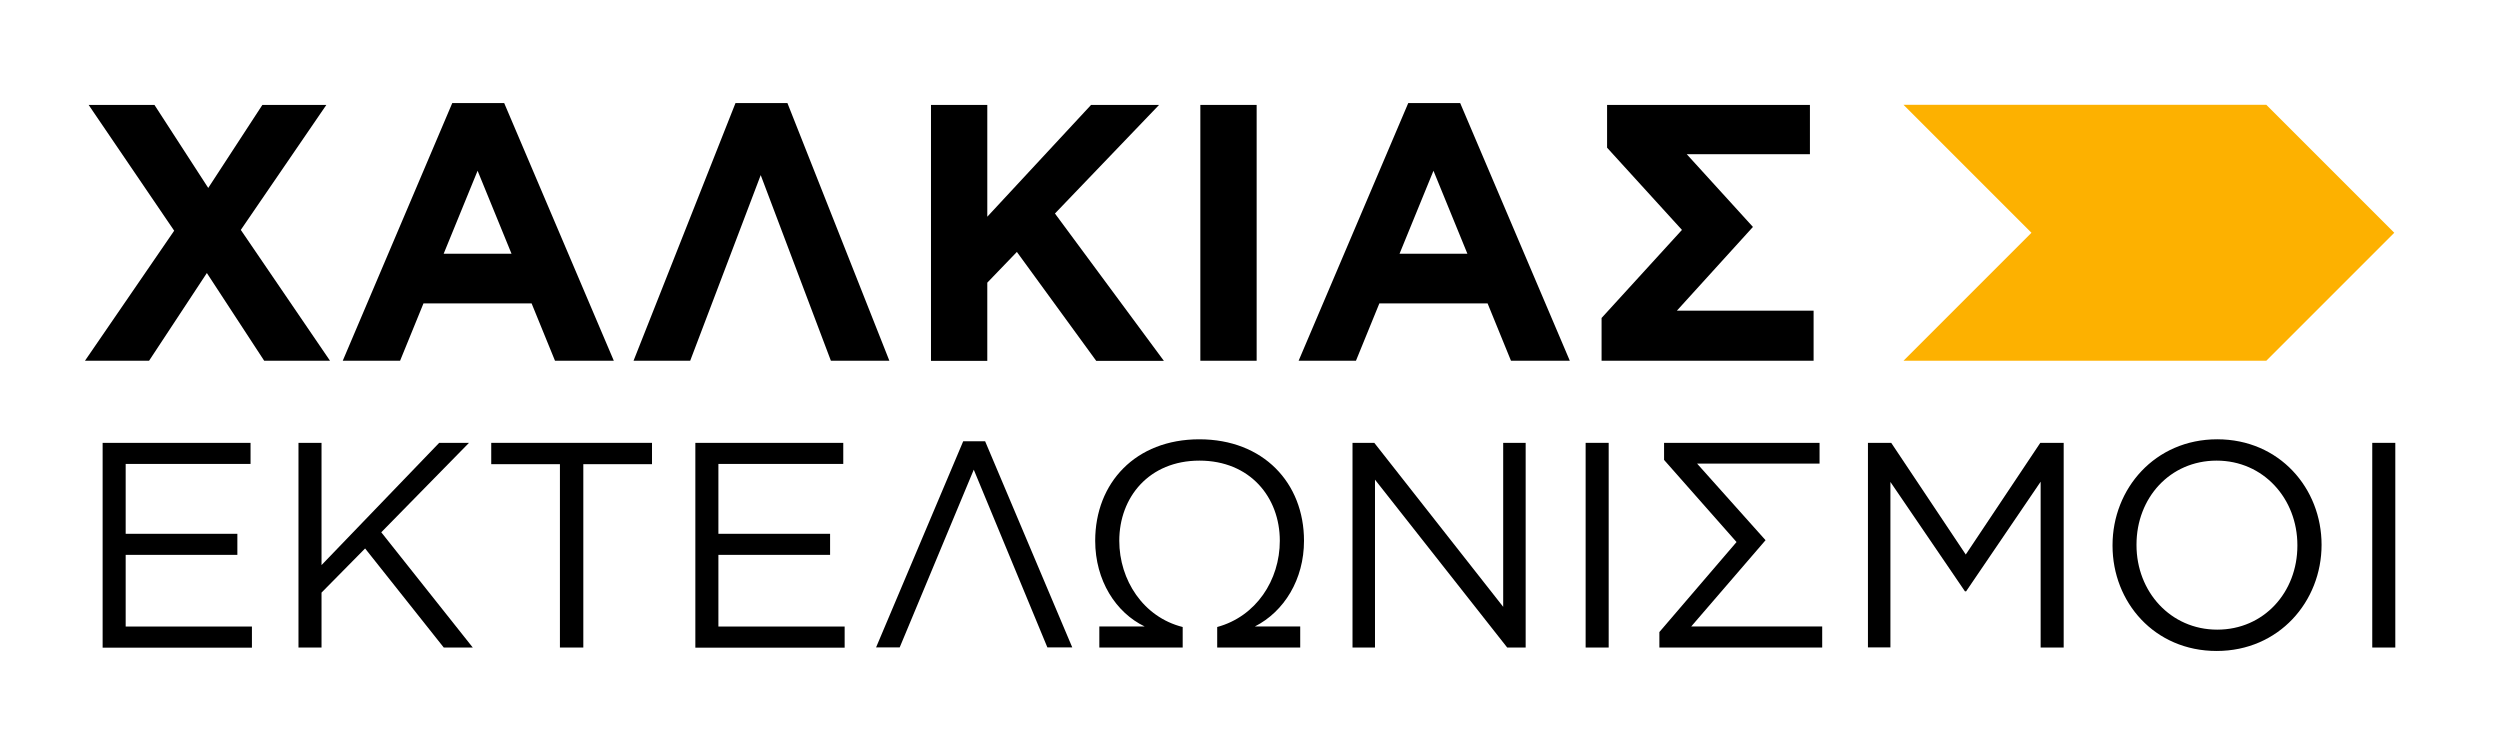 <svg xmlns="http://www.w3.org/2000/svg" xmlns:xlink="http://www.w3.org/1999/xlink" id="Layer_1" x="0px" y="0px" viewBox="0 0 218.02 65.05" style="enable-background:new 0 0 218.02 65.05;" xml:space="preserve"><style type="text/css">	.st0{fill:#FDB100;}</style><g>	<g>		<path d="M15.19,20.12L7.73,9.15h5.74l4.69,7.24l4.72-7.24h5.58l-7.46,10.9l7.78,11.41h-5.74l-5-7.65l-5.04,7.65H7.41L15.19,20.12z   "></path>		<path d="M39.44,8.99h4.53l9.56,22.47H48.4l-2.04-5h-9.43l-2.04,5h-5L39.44,8.99z M44.61,22.13l-2.96-7.24l-2.96,7.24H44.61z"></path>		<path d="M60.19,31.46h-4.94l8.89-22.47h4.53l8.89,22.47h-5.1l-6.12-16.19L60.19,31.46z"></path>		<path d="M81.19,9.15h4.91v9.75l9.05-9.75h5.93l-9.08,9.47l9.5,12.85h-5.9l-6.92-9.5l-2.58,2.68v6.82h-4.91V9.15z"></path>		<path d="M104.68,9.15h4.91v22.31h-4.91V9.15z"></path>		<path d="M122.81,8.99h4.53l9.56,22.47h-5.13l-2.04-5h-9.44l-2.04,5h-5L122.81,8.99z M127.97,22.13l-2.96-7.24l-2.96,7.24H127.97z"></path>		<path d="M140.15,9.15h17.69v4.3h-10.74l5.77,6.34l-6.63,7.3h11.92v4.37h-18.49v-3.73l7.01-7.68l-6.53-7.17V9.15z"></path>		<path d="M8.95,38.62h12.9v1.84H10.96v6.09h9.74v1.84h-9.74v6.25h11.01v1.84H8.95V38.62z"></path>		<path d="M26.03,38.62h2.01v10.66L38.3,38.62h2.6l-7.65,7.8l7.98,10.05H38.7l-6.86-8.64l-3.8,3.85v4.79h-2.01V38.62z"></path>		<path d="M48.83,40.48h-5.99v-1.86h14.02v1.86h-5.99v15.99h-2.04V40.48z"></path>		<path d="M60.64,38.62h12.9v1.84H62.65v6.09h9.74v1.84h-9.74v6.25h11.01v1.84H60.64V38.62z"></path>		<path d="M78.46,56.46H76.4l7.6-17.98h1.91l7.6,17.98h-2.17l-6.42-15.5L78.46,56.46z"></path>		<path d="M106.15,54.68c3.39-0.92,5.46-4.08,5.46-7.52c0-3.8-2.6-6.99-7.01-6.99c-4.39,0-6.99,3.19-6.99,6.99   c0,3.42,2.09,6.66,5.53,7.52v1.79h-7.27v-1.84h3.95c-2.5-1.2-4.31-4-4.31-7.47c0-5.05,3.52-8.85,9.08-8.85   c5.58,0,9.13,3.8,9.13,8.85c0,3.37-1.73,6.17-4.28,7.47h3.95v1.84h-7.24V54.68z"></path>		<path d="M117.96,38.62h1.89l11.24,14.3v-14.3h1.96v17.85h-1.61l-11.53-14.64v14.64h-1.96V38.62z"></path>		<path d="M138.28,38.62h2.01v17.85h-2.01V38.62z"></path>		<path d="M145.12,38.62h13.56v1.81H148l5.97,6.68l-6.48,7.52h11.42v1.84h-14.2v-1.35l6.73-7.85l-6.32-7.16V38.62z"></path>		<path d="M162.89,38.62h2.04l6.5,9.74l6.5-9.74h2.04v17.85h-2.01V42.01l-6.5,9.56h-0.1l-6.5-9.54v14.43h-1.96V38.62z"></path>		<path d="M184.23,47.59v-0.05c0-4.92,3.7-9.23,9.13-9.23c5.43,0,9.1,4.28,9.1,9.2c0,4.95-3.72,9.26-9.15,9.26   C187.88,56.77,184.23,52.51,184.23,47.59z M200.35,47.59v-0.05c0-4.05-2.96-7.37-7.04-7.37c-4.08,0-6.99,3.26-6.99,7.32v0.05   c0,4.05,2.96,7.37,7.04,7.37C197.44,54.91,200.35,51.64,200.35,47.59z"></path>		<path d="M206.88,38.62h2.01v17.85h-2.01V38.62z"></path>	</g>	<polygon class="st0" points="197.64,31.46 177.64,31.46 166,31.46 177.16,20.3 166,9.14 177.64,9.14 197.64,9.14 208.8,20.3  "></polygon></g></svg>